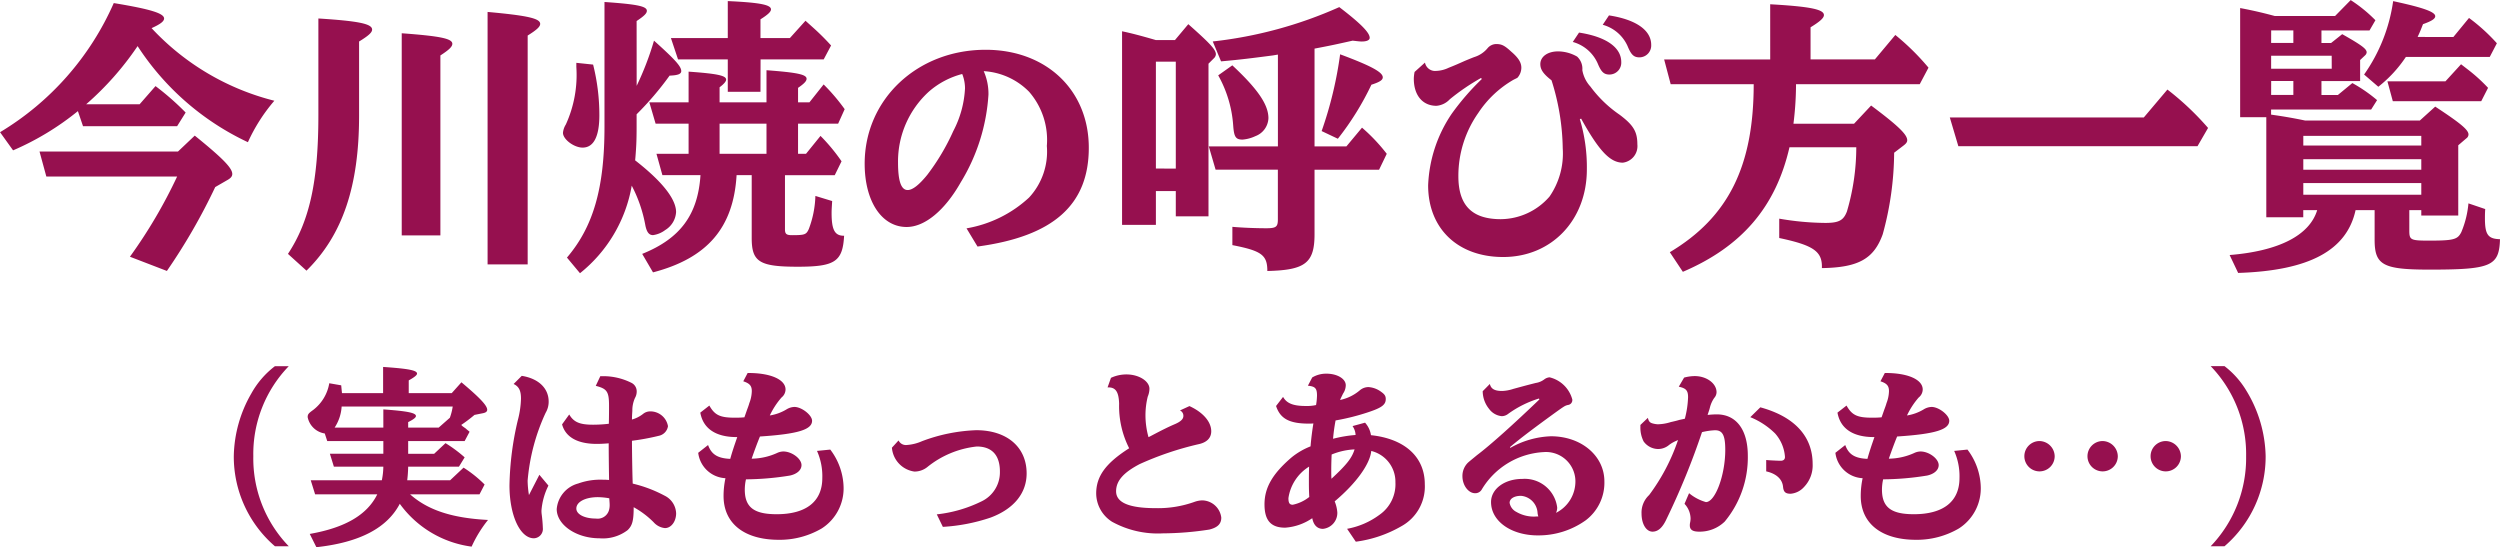 <svg xmlns="http://www.w3.org/2000/svg" width="211.04" height="46.192" viewBox="0 0 211.04 46.192">
  <g id="ttl" transform="translate(-457.504 -2981.408)">
    <path id="パス_277" data-name="パス 277" d="M-104.392-7.9a23.263,23.263,0,0,0,5.472-3.312l.432,1.272h7.944l.72-1.152a22.577,22.577,0,0,0-2.544-2.232l-1.344,1.536h-4.512A25.221,25.221,0,0,0-93.88-16.7a22.485,22.485,0,0,0,9.312,8.112,14.6,14.6,0,0,1,2.232-3.5A21.2,21.2,0,0,1-92.7-18.216c.744-.336,1.056-.576,1.056-.816,0-.432-1.152-.792-4.248-1.3a23.956,23.956,0,0,1-9.6,10.9Zm13.92.1H-102.16l.576,2.112h11.04A42.07,42.07,0,0,1-94.528,1.08l3.12,1.2a50.139,50.139,0,0,0,4.08-7.08l1.08-.624c.24-.144.36-.288.36-.48,0-.5-.792-1.32-3.168-3.24Zm26.136,9.528h3.384v-19.32c.768-.48,1.056-.744,1.056-.984,0-.456-1.032-.7-4.44-1.008ZM-71.584-.72h3.264V-15.912c.744-.48,1.008-.744,1.008-.984,0-.432-.984-.648-4.272-.888Zm-8.04,2.976c3.048-3,4.44-7.128,4.44-13.08v-6.264c.816-.5,1.1-.768,1.1-1.008,0-.48-1.1-.72-4.536-.936v8.16c0,5.568-.744,8.952-2.568,11.712ZM-42.04-5.808V-.5c0,2.016.648,2.424,3.888,2.424,3.144,0,3.792-.432,3.912-2.616h-.024c-.768,0-1.032-.5-1.032-1.92,0-.192,0-.216.048-1.008l-1.416-.432a8.533,8.533,0,0,1-.552,2.784c-.216.48-.336.528-1.416.528-.48,0-.6-.1-.6-.5v-4.56h4.2l.576-1.176A15.535,15.535,0,0,0-36.232-9.12l-1.224,1.512h-.672v-2.544h3.384l.552-1.224a16.334,16.334,0,0,0-1.776-2.088l-1.2,1.512h-.96v-1.224c.528-.36.72-.576.72-.768,0-.36-.792-.528-3.384-.72v2.712h-3.96v-1.272c.384-.288.552-.5.552-.648,0-.336-.72-.5-3.168-.672v2.592H-50.68l.528,1.8h2.784v2.544H-50.08l.5,1.8h3.216c-.216,3.336-1.7,5.352-4.92,6.648l.912,1.56c4.584-1.2,6.792-3.768,7.056-8.208Zm1.248-4.344v2.544h-3.96v-2.544Zm-.5-5.424h5.328l.624-1.176a20.06,20.06,0,0,0-1.44-1.44l-.72-.648-1.32,1.464H-41.3V-18.96c.648-.408.888-.648.888-.84,0-.384-.912-.576-3.648-.7v3.12h-4.8l.6,1.8h4.2v2.736h2.76Zm-10.464-3.24c.648-.432.864-.648.864-.864,0-.384-.816-.552-3.576-.744V-9.888c0,5.16-.936,8.424-3.168,11.04l1.1,1.32A12.08,12.08,0,0,0-52.168-4.92a11.648,11.648,0,0,1,1.152,3.36c.12.576.312.816.648.816a2.2,2.2,0,0,0,1.032-.432,1.9,1.9,0,0,0,.912-1.512c0-1.1-1.176-2.592-3.456-4.368l.024-.264c.072-.888.1-1.416.1-2.592v-1.032a25.947,25.947,0,0,0,2.784-3.264c.72-.024.984-.144.984-.384,0-.384-.48-.936-2.3-2.568a25.009,25.009,0,0,1-1.464,3.816Zm-5.088,3.528v.336a10.071,10.071,0,0,1-.888,4.872,1.576,1.576,0,0,0-.24.7c0,.552.936,1.248,1.656,1.248.936,0,1.416-.936,1.416-2.736a17.494,17.494,0,0,0-.528-4.272ZM-22.978.22c6.4-.858,9.394-3.52,9.394-8.338,0-4.862-3.586-8.272-8.712-8.272-5.764,0-10.208,4.18-10.208,9.614,0,3.168,1.43,5.346,3.542,5.346,1.54,0,3.234-1.408,4.576-3.784a16.087,16.087,0,0,0,2.332-7.392,4.749,4.749,0,0,0-.4-1.98,5.857,5.857,0,0,1,3.828,1.738,6.19,6.19,0,0,1,1.5,4.576,5.7,5.7,0,0,1-1.5,4.356,10.306,10.306,0,0,1-5.28,2.6Zm-1.3-14.564a.077.077,0,0,1,.022.044c.022.022.022.022.022.044a3.3,3.3,0,0,1,.2,1.122,8.68,8.68,0,0,1-.99,3.608,18.6,18.6,0,0,1-2.2,3.7c-.682.836-1.232,1.276-1.65,1.276-.55,0-.814-.748-.814-2.332A7.966,7.966,0,0,1-27.07-12.87,6.905,6.905,0,0,1-24.276-14.344ZM-7.92-4.464h1.68v2.136h2.76V-15.216l.456-.456a.5.5,0,0,0,.168-.336c0-.384-.456-.888-2.328-2.544l-1.128,1.344H-7.92c-1.32-.384-2.064-.576-2.856-.744V-1.608H-7.92Zm0-1.9v-9.024h1.68V-6.36Zm10.3-1.872H-3.456l.576,1.968H2.376v4.2c0,.624-.144.744-.984.744-.912,0-2.064-.048-2.856-.12V.1c2.472.48,2.952.84,2.952,2.184,3.192-.072,3.984-.672,3.984-3.1V-6.264H10.92l.648-1.344A15.018,15.018,0,0,0,9.48-9.816L8.16-8.232H5.472v-8.256c1.392-.264,1.824-.36,3.216-.672.432.048.6.072.768.072.432,0,.672-.12.672-.312,0-.432-.744-1.2-2.568-2.592a35.724,35.724,0,0,1-10.68,2.9l.7,1.68c1.632-.144,2.736-.288,4.368-.5l.432-.072ZM7.44-8.88a23.829,23.829,0,0,0,2.832-4.56c.672-.216.96-.384.96-.624,0-.432-.96-.96-3.6-1.944a32.722,32.722,0,0,1-1.56,6.48Zm-10.1-5.352A10.065,10.065,0,0,1-1.392-9.96c.072.936.216,1.152.792,1.152A3.158,3.158,0,0,0,.48-9.1a1.688,1.688,0,0,0,1.1-1.512c0-1.152-.912-2.472-3.048-4.464Zm16.578-.288a3.246,3.246,0,0,0-.066.572c0,1.408.748,2.288,1.914,2.288a1.725,1.725,0,0,0,1.122-.55,18.392,18.392,0,0,1,2.64-1.8l.066.088a21.062,21.062,0,0,0-2.552,2.948,11.545,11.545,0,0,0-1.98,6.028c0,3.652,2.508,6.05,6.336,6.05,4.092,0,7.062-3.124,7.062-7.392a14.043,14.043,0,0,0-.594-4.246l.11-.044c1.5,2.706,2.442,3.718,3.52,3.718A1.406,1.406,0,0,0,32.724-8.4c0-1.078-.33-1.628-1.5-2.508a10.218,10.218,0,0,1-2.464-2.376,2.758,2.758,0,0,1-.682-1.386,1.389,1.389,0,0,0-.44-1.144,3.278,3.278,0,0,0-1.606-.44c-.88,0-1.5.44-1.5,1.078,0,.462.264.836.946,1.364a19.766,19.766,0,0,1,.946,5.742A6.406,6.406,0,0,1,25.31-4,5.5,5.5,0,0,1,21.2-2.09c-2.442,0-3.586-1.166-3.586-3.63A9.234,9.234,0,0,1,19.3-11.066a8.814,8.814,0,0,1,2.97-2.794c.308-.154.33-.154.374-.22a1.277,1.277,0,0,0,.286-.792c0-.44-.242-.836-.858-1.364-.572-.528-.814-.638-1.276-.638a.971.971,0,0,0-.7.33,2.363,2.363,0,0,1-1.144.77c-.286.11-.55.22-.814.33-.44.2-.9.4-1.342.572a2.609,2.609,0,0,1-1.034.264.872.872,0,0,1-.968-.7Zm13.354-2.53a3.238,3.238,0,0,1,2.09,1.782c.308.748.528.968,1.012.968a1,1,0,0,0,.99-1.056c0-1.232-1.276-2.134-3.564-2.486ZM29.8-18.5a3.238,3.238,0,0,1,2.09,1.782c.308.748.528.968,1.012.968a1,1,0,0,0,.99-1.056c0-1.232-1.276-2.134-3.564-2.486Zm14.138,2.926H34.984l.552,2.088h7.008c0,6.912-2.136,11.232-7.08,14.184l1.1,1.656c4.992-2.136,7.848-5.5,9-10.512h5.64a19.121,19.121,0,0,1-.792,5.424c-.288.744-.672.96-1.824.96a23.647,23.647,0,0,1-3.888-.36V-.5C47.632.12,48.352.648,48.3,2.04c3.1-.048,4.392-.792,5.136-2.856A26.368,26.368,0,0,0,54.4-7.7l.816-.624c.216-.168.288-.288.288-.432,0-.48-.768-1.224-3.048-2.928l-1.44,1.536H45.9a27.256,27.256,0,0,0,.216-3.12v-.216H56.56L57.3-14.88A20.485,20.485,0,0,0,54.5-17.64l-1.728,2.064H47.344v-2.712c.816-.5,1.128-.792,1.128-1.032,0-.48-1.152-.72-4.536-.912Zm31.536,4.9H59.1l.72,2.424H80.008L80.9-9.792a23.529,23.529,0,0,0-3.432-3.24ZM98.9-2.856V-2.4h3.12V-8.328l.672-.576a.416.416,0,0,0,.192-.336c0-.384-.648-.936-2.808-2.352l-1.3,1.176H89.1c-1.272-.264-2.064-.384-2.88-.5v-.432h8.448l.5-.792a12.691,12.691,0,0,0-2.088-1.44l-1.224,1.008H90.472v-1.176h3.264v-1.776l.432-.408a.382.382,0,0,0,.12-.24c0-.288-.408-.6-2.064-1.536l-.936.744h-.816v-1.056h4.056l.5-.864a12.189,12.189,0,0,0-2.088-1.7l-1.32,1.344H86.536c-.888-.24-1.776-.456-2.928-.672V-10.7h2.208v8.448h3.12v-.6h1.176C89.464-.72,86.872.6,82.72.936l.72,1.512c6-.192,9.168-1.9,9.912-5.3H94.96v2.5c0,2.136.7,2.52,4.632,2.52,5.208,0,5.88-.288,5.952-2.568-1.008-.024-1.272-.384-1.272-1.752,0-.192,0-.456.024-.792l-1.416-.48a8.061,8.061,0,0,1-.6,2.424c-.312.624-.624.72-2.712.72-1.56,0-1.68-.048-1.68-.84V-2.856Zm0-1.3h-9.96v-.984H98.9Zm-7.56-10.632H86.224v-1.1h5.112Zm-5.112,1.032H88.1v1.176H86.224ZM98.9-6.264h-9.96v-.888H98.9Zm0-2.04h-9.96V-9.12H98.9Zm-12.672-9.72H88.1v1.056H86.224Zm12.36.552c.216-.456.288-.648.456-1.08.744-.264,1.032-.456,1.032-.672,0-.36-.984-.72-3.552-1.272A14.193,14.193,0,0,1,94.072-14.3l1.2,1.032a10.824,10.824,0,0,0,2.328-2.52h7.08l.6-1.152a15.524,15.524,0,0,0-2.352-2.136l-1.32,1.608Zm2.352,3.744h-4.9l.456,1.68h7.464l.576-1.128a14.085,14.085,0,0,0-1.752-1.584l-.528-.408ZM-81.12,25.52a10.658,10.658,0,0,1-2.992-7.6,10.658,10.658,0,0,1,2.992-7.6h-1.168a7.429,7.429,0,0,0-2,2.32,10.912,10.912,0,0,0-1.472,5.28,9.973,9.973,0,0,0,3.472,7.6Zm7.984-8.88v1.072h-4.512l.336,1.088h4.176a6.04,6.04,0,0,1-.128,1.152h-6l.368,1.184h5.248c-.848,1.728-2.7,2.816-5.7,3.344l.56,1.12c3.648-.4,5.968-1.616,7.04-3.664a8.919,8.919,0,0,0,6.064,3.616A10.477,10.477,0,0,1-64.3,23.3c-3.056-.16-5.072-.832-6.576-2.16h5.856l.432-.832a10.32,10.32,0,0,0-1.776-1.424L-67.5,19.952H-71.12a11.151,11.151,0,0,0,.08-1.152h4.288l.48-.784a11.447,11.447,0,0,0-1.616-1.2l-.96.9H-71.04V16.64h4.768l.416-.784c-.112-.1-.224-.176-.32-.272-.112-.08-.208-.144-.288-.208l-.064-.064-.032-.032a12.942,12.942,0,0,0,1.12-.848l.72-.144c.24-.048.352-.144.352-.288,0-.352-.592-.992-2.176-2.32l-.816.912h-3.632V11.52c.512-.288.7-.448.7-.576,0-.272-.72-.416-2.864-.56v2.208h-3.472c-.016-.16-.032-.3-.064-.656L-77.7,11.76a3.575,3.575,0,0,1-1.36,2.256c-.4.288-.464.368-.464.608A1.738,1.738,0,0,0-78.08,16l.208.64Zm0-1.136h-4.112a3.63,3.63,0,0,0,.592-1.776h9.376a4.813,4.813,0,0,1-.24.944l-.944.832H-71.04V15.04c.448-.224.656-.384.656-.512,0-.272-.736-.416-2.752-.56Zm15.088-.272c.288,1.072,1.3,1.648,2.928,1.648.336,0,.608-.016,1.008-.048,0,.9.016,2.1.032,3.088h-.064c-.256-.016-.256-.016-.448-.016a5.552,5.552,0,0,0-2.1.32,2.447,2.447,0,0,0-1.808,2.16c0,1.328,1.648,2.464,3.6,2.464a3.448,3.448,0,0,0,2.384-.688c.4-.384.512-.8.512-1.936a7.464,7.464,0,0,1,1.68,1.264,1.474,1.474,0,0,0,.96.5c.528,0,.944-.56.944-1.248a1.731,1.731,0,0,0-.992-1.5,11.126,11.126,0,0,0-2.672-1.008c-.032-.736-.064-2.736-.064-3.616a20.053,20.053,0,0,0,2.32-.432.976.976,0,0,0,.72-.8,1.506,1.506,0,0,0-1.52-1.248.94.94,0,0,0-.576.208,2.736,2.736,0,0,1-.944.48c0-.288.016-.48.032-.736a2.521,2.521,0,0,1,.224-1.088,1.083,1.083,0,0,0,.144-.56.8.8,0,0,0-.416-.7,5.3,5.3,0,0,0-2.48-.576h-.176l-.384.816c.944.24,1.12.48,1.12,1.664,0,.416,0,.928-.016,1.536a11.33,11.33,0,0,1-1.328.08c-1.12,0-1.632-.208-2.016-.864Zm3.984,6.24c.016.24.032.416.032.512a1.557,1.557,0,0,1-.048.464.992.992,0,0,1-1.1.736c-.96,0-1.664-.352-1.664-.848,0-.56.752-.96,1.824-.96A5.706,5.706,0,0,1-54.064,21.472Zm-5.9-1.984-.88,1.712a8.38,8.38,0,0,1-.112-1.216,16.959,16.959,0,0,1,1.52-5.728,1.822,1.822,0,0,0,.256-.944c0-1.136-.864-1.952-2.272-2.176l-.688.688c.448.208.624.56.624,1.232a7.929,7.929,0,0,1-.272,1.84,25.551,25.551,0,0,0-.7,5.488c0,2.544.9,4.464,2.064,4.464a.788.788,0,0,0,.752-.88,11.667,11.667,0,0,0-.1-1.168,2.3,2.3,0,0,1-.016-.288A5.653,5.653,0,0,1-59.2,20.4Zm13.584-5.248c.24,1.36,1.328,2.08,3.12,2.064-.272.784-.448,1.312-.592,1.84-1.056-.048-1.584-.368-1.872-1.168l-.832.656a2.438,2.438,0,0,0,2.3,2.144,7.188,7.188,0,0,0-.16,1.5c0,2.32,1.744,3.7,4.672,3.7a7.026,7.026,0,0,0,3.616-.96,4.016,4.016,0,0,0,1.84-3.6,5.437,5.437,0,0,0-1.12-3.056l-1.12.112a5.244,5.244,0,0,1,.448,2.288c0,1.984-1.36,3.056-3.856,3.056-1.92,0-2.688-.592-2.688-2.08a3.972,3.972,0,0,1,.1-.864,23.9,23.9,0,0,0,3.712-.32c.592-.128.976-.464.976-.88,0-.544-.816-1.152-1.536-1.152a1.279,1.279,0,0,0-.528.128,5.344,5.344,0,0,1-2.144.48c.192-.56.48-1.344.7-1.872,3.184-.208,4.4-.576,4.4-1.328,0-.48-.88-1.168-1.488-1.168a1.349,1.349,0,0,0-.672.208,3.89,3.89,0,0,1-1.408.512,6.532,6.532,0,0,1,.992-1.52.877.877,0,0,0,.336-.672c0-.848-1.28-1.408-3.2-1.392l-.368.7c.544.176.72.384.72.832a2.941,2.941,0,0,1-.208,1.008l-.032.112c-.032.1-.08.24-.16.448l-.224.64a7.844,7.844,0,0,1-.8.032c-1.248,0-1.7-.208-2.16-1.024Zm16.176,2.96a2.21,2.21,0,0,0,1.9,2.016,1.74,1.74,0,0,0,1.072-.368A7.988,7.988,0,0,1-23.04,17.1c1.28,0,1.952.736,1.952,2.112a2.717,2.717,0,0,1-1.568,2.528,11.291,11.291,0,0,1-3.76,1.088l.512,1.056a15.332,15.332,0,0,0,4.032-.784c1.968-.736,3.04-2.064,3.04-3.728,0-2.224-1.664-3.648-4.256-3.648a14.328,14.328,0,0,0-4.576.928,3.812,3.812,0,0,1-1.28.32.686.686,0,0,1-.7-.384ZM-12,12.112c.672-.032.944.352.976,1.376a7.827,7.827,0,0,0,.848,3.76c-1.984,1.264-2.784,2.368-2.784,3.824a2.854,2.854,0,0,0,1.344,2.384,8.007,8.007,0,0,0,4.288.976,26.412,26.412,0,0,0,3.92-.32c.7-.176,1.008-.48,1.008-1.008a1.65,1.65,0,0,0-1.632-1.456,2.13,2.13,0,0,0-.592.112,9.111,9.111,0,0,1-3.312.544c-2.24,0-3.344-.464-3.344-1.424,0-.88.624-1.584,2-2.3a26.488,26.488,0,0,1,4.912-1.664c.736-.144,1.12-.528,1.12-1.1,0-.8-.688-1.6-1.84-2.128l-.8.368a.489.489,0,0,1,.288.464c0,.256-.208.464-.672.672-.56.24-1.024.464-2.112,1.04l-.16.08a6.906,6.906,0,0,1-.256-1.84,6.555,6.555,0,0,1,.192-1.584,1.8,1.8,0,0,0,.144-.656c0-.656-.9-1.216-1.936-1.216a3.077,3.077,0,0,0-1.312.288Zm16.912-.144c.624.064.768.224.768.832a5.192,5.192,0,0,1-.08.8,3.451,3.451,0,0,1-.864.08c-1.072,0-1.616-.224-1.92-.768l-.592.768c.352,1.072,1.12,1.488,2.768,1.488a3.083,3.083,0,0,0,.384-.016c-.08.464-.192,1.3-.24,1.936a5.977,5.977,0,0,0-1.616.944c-1.6,1.376-2.272,2.544-2.272,3.952,0,1.36.544,1.968,1.744,1.968a4.607,4.607,0,0,0,2.288-.8c.112.592.432.9.9.9a1.353,1.353,0,0,0,1.216-1.376,3,3,0,0,0-.224-.944c1.808-1.52,2.976-3.136,3.088-4.256A2.677,2.677,0,0,1,12.3,20.128a3.142,3.142,0,0,1-1.344,2.736,6.541,6.541,0,0,1-2.736,1.184l.736,1.088a10.373,10.373,0,0,0,3.856-1.312,3.82,3.82,0,0,0,1.968-3.536c0-2.3-1.68-3.84-4.544-4.144a2.03,2.03,0,0,0-.5-1.056l-1.056.288a1.4,1.4,0,0,1,.256.752,10.757,10.757,0,0,0-1.9.32A14.747,14.747,0,0,1,7.248,14.9a18.906,18.906,0,0,0,2.736-.688c1.168-.384,1.5-.64,1.5-1.12,0-.256-.1-.4-.368-.592a2.017,2.017,0,0,0-1.088-.416,1.137,1.137,0,0,0-.752.288,3.741,3.741,0,0,1-1.648.8c.048-.128.208-.448.256-.544a1.274,1.274,0,0,0,.224-.7c0-.544-.72-.976-1.632-.976a2.29,2.29,0,0,0-1.2.32Zm.1,6.832c-.016.608-.016.8-.016,1.152,0,.512,0,.832.032,1.408a3.322,3.322,0,0,1-1.392.656c-.272,0-.368-.144-.368-.56A3.759,3.759,0,0,1,5.008,18.8Zm3.84-1.456c-.224.72-.64,1.264-1.952,2.48-.016-.3-.016-.48-.016-.768,0-.432.016-.9.032-1.28A5.768,5.768,0,0,1,8.848,17.344Zm10.816-4.912a2.4,2.4,0,0,0,.544,1.5,1.5,1.5,0,0,0,1.072.608.888.888,0,0,0,.528-.192,8.838,8.838,0,0,1,2.608-1.3l.032.08c-2.1,2.016-4.1,3.824-5.264,4.7-.608.5-.608.5-.752.624a1.571,1.571,0,0,0-.48,1.152c0,.768.5,1.44,1.072,1.44a.626.626,0,0,0,.544-.288,6.5,6.5,0,0,1,5.248-3.184,2.483,2.483,0,0,1,2.672,2.368A2.965,2.965,0,0,1,25.856,22.7a1.022,1.022,0,0,0,.1-.448,2.763,2.763,0,0,0-2.944-2.416c-1.5,0-2.64.848-2.64,1.952,0,1.616,1.7,2.816,3.952,2.816a6.853,6.853,0,0,0,4.048-1.28,3.976,3.976,0,0,0,1.568-3.28c0-2.16-1.952-3.808-4.512-3.808A7.45,7.45,0,0,0,22,17.216l-.032-.064c.912-.768,1.952-1.552,3.808-2.9.784-.56.832-.592,1.072-.656a.417.417,0,0,0,.384-.464,2.62,2.62,0,0,0-1.92-1.872.842.842,0,0,0-.448.176,1.58,1.58,0,0,1-.72.3c-.384.1-.528.128-1.888.5a3.368,3.368,0,0,1-.944.176c-.64,0-.944-.176-1.04-.592Zm4.592,10.576h-.064a2.91,2.91,0,0,1-1.68-.384,1.058,1.058,0,0,1-.576-.768c0-.352.384-.592.96-.592A1.53,1.53,0,0,1,24.3,22.72a1.609,1.609,0,0,0,.064.288Zm8.72-7.728v.144a2.579,2.579,0,0,0,.272,1.248,1.53,1.53,0,0,0,1.232.64,1.435,1.435,0,0,0,.928-.352,2.941,2.941,0,0,1,.752-.4l-.048.112a16.642,16.642,0,0,1-2.4,4.528,2.016,2.016,0,0,0-.64,1.552c0,.9.4,1.536.928,1.536.464,0,.848-.336,1.184-1.072a62.2,62.2,0,0,0,2.992-7.328,5.693,5.693,0,0,1,1.1-.16c.64,0,.864.432.864,1.664,0,2.128-.848,4.4-1.632,4.4a3.85,3.85,0,0,1-1.424-.752l-.384.9a1.853,1.853,0,0,1,.512,1.248,1.96,1.96,0,0,1-.032.3,1.061,1.061,0,0,0-.032.272c0,.368.24.528.784.528a3.034,3.034,0,0,0,2.16-.848,8.486,8.486,0,0,0,1.952-5.552c0-2.208-.976-3.5-2.624-3.5a7.039,7.039,0,0,0-.768.048l.016-.064.064-.192a3.91,3.91,0,0,0,.128-.432,2.493,2.493,0,0,1,.352-.752.744.744,0,0,0,.192-.48c0-.736-.832-1.36-1.84-1.36a3.516,3.516,0,0,0-.9.128l-.448.768c.608.128.784.32.784.88a8.108,8.108,0,0,1-.272,1.824c-.224.048-.288.064-.464.1-.208.064-.416.112-.624.16l-.08.016a3.843,3.843,0,0,1-1.12.192,1.884,1.884,0,0,1-.4-.064c-.272-.064-.368-.192-.432-.48ZM43.6,19.2c.864.192,1.376.672,1.424,1.328.048.416.208.56.64.56a1.7,1.7,0,0,0,1.12-.56,2.63,2.63,0,0,0,.736-1.952c0-2.336-1.536-4-4.416-4.784l-.848.832A6.367,6.367,0,0,1,44.352,16a3.32,3.32,0,0,1,.832,1.984c0,.208-.128.32-.368.32-.16,0-.912-.032-1.216-.064Zm6.016-4.96c.24,1.36,1.328,2.08,3.12,2.064-.272.784-.448,1.312-.592,1.84-1.056-.048-1.584-.368-1.872-1.168l-.832.656a2.438,2.438,0,0,0,2.3,2.144,7.188,7.188,0,0,0-.16,1.5c0,2.32,1.744,3.7,4.672,3.7a7.026,7.026,0,0,0,3.616-.96,4.016,4.016,0,0,0,1.84-3.6,5.437,5.437,0,0,0-1.12-3.056l-1.12.112a5.244,5.244,0,0,1,.448,2.288c0,1.984-1.36,3.056-3.856,3.056-1.92,0-2.688-.592-2.688-2.08a3.972,3.972,0,0,1,.1-.864,23.9,23.9,0,0,0,3.712-.32c.592-.128.976-.464.976-.88,0-.544-.816-1.152-1.536-1.152a1.279,1.279,0,0,0-.528.128,5.344,5.344,0,0,1-2.144.48c.192-.56.48-1.344.7-1.872,3.184-.208,4.4-.576,4.4-1.328,0-.48-.88-1.168-1.488-1.168a1.349,1.349,0,0,0-.672.208,3.89,3.89,0,0,1-1.408.512,6.532,6.532,0,0,1,.992-1.52.877.877,0,0,0,.336-.672c0-.848-1.28-1.408-3.2-1.392l-.368.7c.544.176.72.384.72.832a2.941,2.941,0,0,1-.208,1.008l-.032.112c-.032.1-.08.24-.16.448l-.224.64a7.844,7.844,0,0,1-.8.032c-1.248,0-1.7-.208-2.16-1.024Zm17.056,2.4a1.28,1.28,0,1,0,1.28,1.28A1.305,1.305,0,0,0,66.672,16.64Zm5.328,0a1.28,1.28,0,1,0,1.28,1.28A1.305,1.305,0,0,0,72,16.64Zm5.328,0a1.28,1.28,0,1,0,1.28,1.28A1.305,1.305,0,0,0,77.328,16.64Zm4.96,8.88A9.979,9.979,0,0,0,85.76,17.9a11.006,11.006,0,0,0-1.632-5.52,7.383,7.383,0,0,0-1.84-2.064H81.12a10.694,10.694,0,0,1,2.992,7.616A10.742,10.742,0,0,1,81.12,25.52Z" transform="translate(563 3002)" fill="#96104f"/>
  </g>
</svg>
